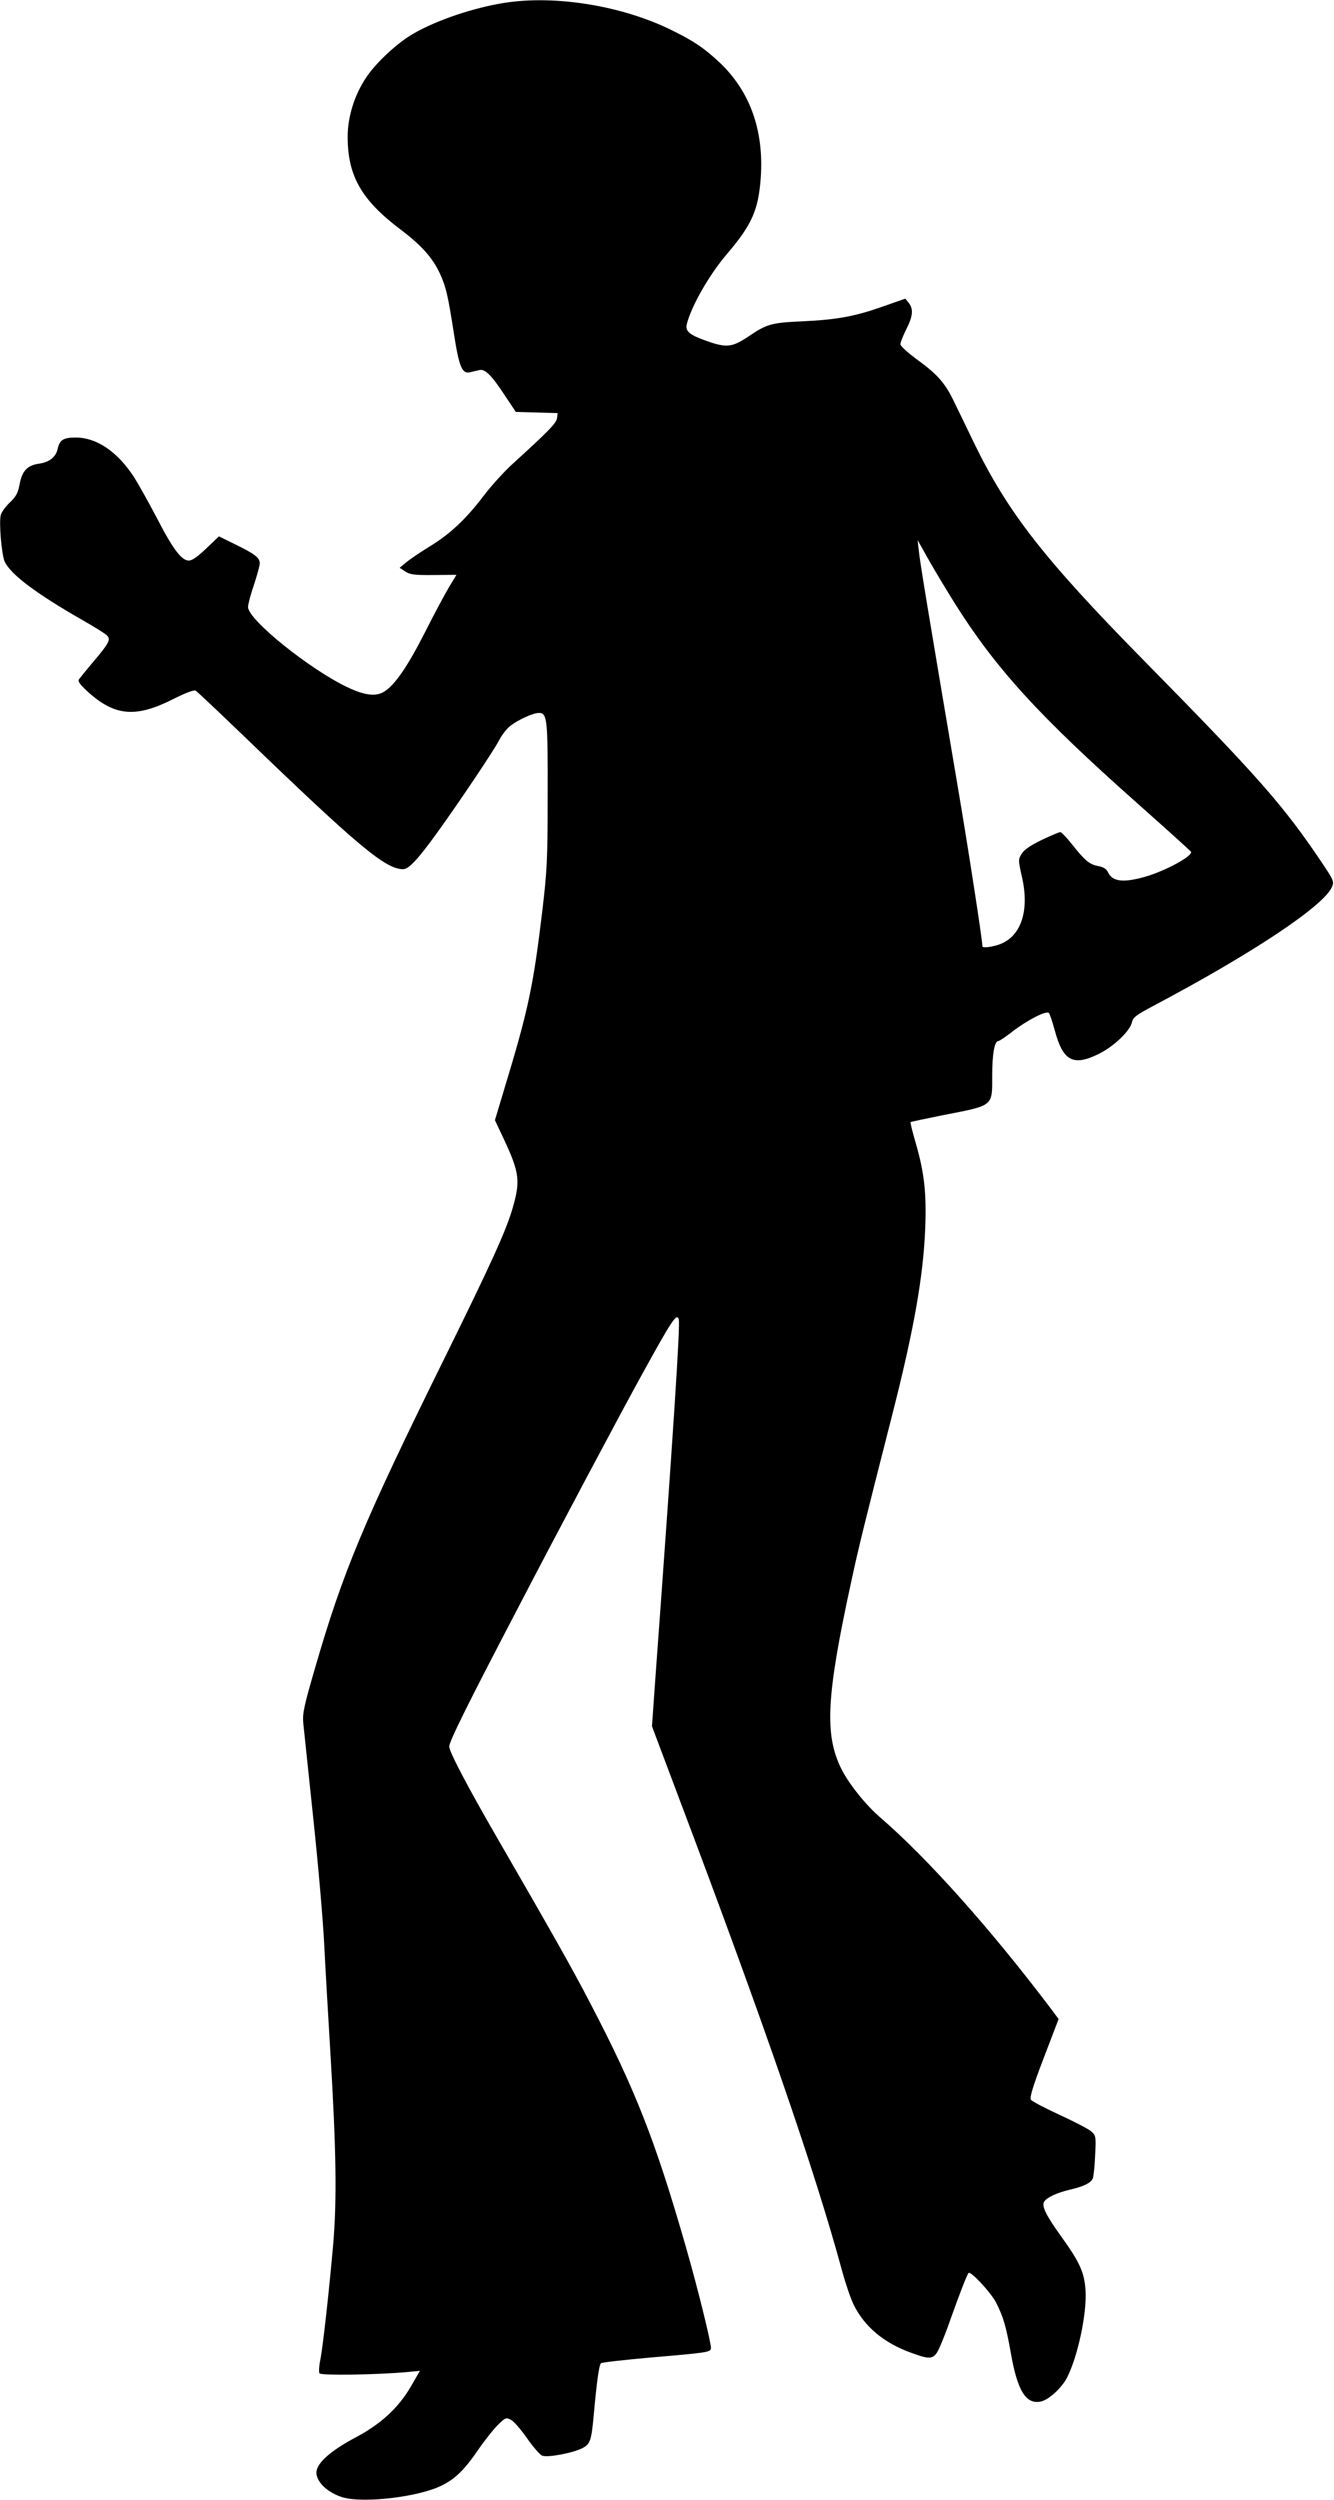 <?xml version="1.0" standalone="no"?>
<!DOCTYPE svg PUBLIC "-//W3C//DTD SVG 20010904//EN"
 "http://www.w3.org/TR/2001/REC-SVG-20010904/DTD/svg10.dtd">
<svg version="1.0" xmlns="http://www.w3.org/2000/svg"
 width="683pt" height="1280pt" viewBox="0 0 683 1280"
 preserveAspectRatio="xMidYMid meet">
<g transform="translate(0,1280) scale(0.1,-0.1)"
fill="#000000" stroke="none">
<path d="M2580 12785 c-160 -26 -343 -88 -463 -157 -84 -48 -193 -150 -243
-226 -59 -88 -94 -200 -94 -302 0 -200 70 -324 272 -476 107 -81 163 -144 201
-226 30 -65 41 -112 71 -306 26 -169 42 -208 82 -198 13 3 34 8 47 11 30 8 63
-25 132 -130 l56 -84 107 -3 107 -3 -3 -25 c-2 -25 -43 -67 -222 -230 -46 -41
-115 -117 -155 -170 -90 -118 -169 -193 -277 -259 -46 -28 -99 -64 -118 -80
l-34 -28 29 -19 c25 -16 47 -19 146 -18 l116 1 -37 -61 c-20 -34 -76 -137
-123 -231 -90 -177 -155 -272 -210 -306 -41 -26 -98 -20 -185 21 -194 91 -512
347 -512 412 0 14 13 64 30 113 16 49 30 99 30 111 0 29 -27 49 -128 98 l-81
40 -65 -62 c-44 -42 -72 -62 -89 -62 -38 0 -82 59 -166 222 -41 78 -94 173
-118 210 -83 126 -189 198 -295 198 -63 0 -83 -12 -93 -59 -9 -41 -43 -68 -96
-75 -60 -9 -86 -37 -99 -107 -8 -43 -18 -62 -50 -92 -22 -21 -43 -50 -46 -64
-10 -38 4 -198 19 -236 28 -65 157 -163 398 -301 65 -37 123 -73 129 -82 17
-19 7 -39 -73 -133 -34 -40 -66 -80 -72 -88 -8 -11 3 -26 45 -65 138 -125 246
-134 437 -37 64 32 106 48 115 43 7 -4 119 -110 248 -234 585 -564 724 -680
814 -680 29 0 76 51 173 185 118 164 291 422 319 476 13 26 39 59 57 73 42 32
115 65 145 66 44 0 47 -28 46 -420 0 -331 -3 -386 -27 -590 -47 -394 -73 -513
-195 -915 l-48 -160 47 -100 c78 -167 84 -211 44 -349 -34 -117 -106 -276
-345 -761 -419 -849 -524 -1101 -667 -1595 -58 -200 -65 -232 -60 -285 4 -33
26 -251 51 -485 25 -234 50 -524 56 -645 6 -121 20 -366 31 -545 31 -514 34
-762 15 -990 -22 -247 -53 -530 -67 -597 -6 -29 -7 -58 -3 -64 7 -12 304 -7
452 7 l62 6 -45 -78 c-64 -111 -155 -195 -286 -264 -128 -68 -199 -132 -199
-179 0 -49 59 -104 135 -127 109 -31 389 2 507 61 69 34 116 80 188 185 32 47
77 103 99 125 40 39 42 39 69 25 15 -9 51 -51 81 -94 29 -42 64 -82 76 -88 26
-12 158 13 207 38 40 21 46 39 58 170 15 168 27 256 37 265 4 4 118 17 253 29
294 25 310 27 310 49 0 32 -69 311 -128 516 -157 548 -261 811 -492 1253 -90
173 -179 331 -480 852 -149 258 -240 432 -240 458 0 26 93 214 348 702 193
372 545 1034 640 1205 153 278 176 312 187 282 9 -22 -28 -587 -121 -1859
l-16 -226 135 -359 c441 -1168 701 -1922 838 -2428 18 -66 45 -145 60 -175 55
-112 155 -196 295 -246 103 -38 117 -35 147 33 14 32 39 96 55 143 48 135 83
224 91 233 11 11 115 -101 141 -152 37 -73 51 -121 75 -256 34 -196 78 -267
155 -250 40 9 107 70 134 124 55 109 101 327 94 444 -6 91 -29 143 -117 266
-86 119 -109 166 -95 189 14 22 66 46 134 62 69 16 105 34 115 57 4 10 10 63
12 118 5 95 4 101 -19 122 -13 12 -86 50 -162 85 -76 35 -143 70 -148 78 -7
11 11 71 66 214 l76 199 -41 55 c-306 405 -629 767 -871 976 -75 64 -163 174
-201 251 -86 174 -76 371 49 947 42 195 65 287 213 868 110 432 158 703 168
950 7 181 -4 283 -48 436 -17 58 -29 107 -27 109 2 2 75 17 163 35 266 52 255
43 255 206 0 107 12 174 31 174 6 0 40 23 77 52 75 57 169 105 182 92 5 -5 18
-45 30 -88 42 -159 95 -187 227 -121 78 39 160 118 169 163 5 23 22 36 107 81
510 270 877 514 917 611 11 26 8 34 -51 122 -200 297 -322 436 -919 1043 -504
513 -689 750 -862 1105 -44 91 -93 193 -110 227 -42 85 -84 131 -184 203 -48
36 -84 68 -84 78 0 9 14 44 30 76 34 67 38 104 12 136 l-17 21 -114 -40 c-140
-50 -236 -68 -411 -76 -161 -7 -184 -14 -277 -77 -85 -57 -113 -60 -217 -23
-85 30 -108 49 -100 84 22 91 115 255 208 363 125 147 159 222 171 388 17 244
-56 446 -215 594 -78 72 -127 105 -236 159 -254 127 -599 184 -864 142z m2306
-3070 c211 -337 436 -583 934 -1025 151 -134 276 -247 278 -251 9 -22 -133
-99 -239 -129 -112 -31 -165 -23 -187 26 -8 16 -23 25 -49 30 -44 8 -67 26
-135 112 -27 34 -54 62 -59 62 -6 0 -48 -18 -95 -40 -59 -29 -90 -50 -103 -71
-18 -29 -18 -33 1 -117 42 -183 -8 -318 -130 -352 -40 -11 -72 -13 -72 -5 0
31 -75 518 -131 845 -150 887 -188 1117 -194 1175 l-7 60 59 -105 c33 -58 91
-154 129 -215z"/>
</g>
</svg>
